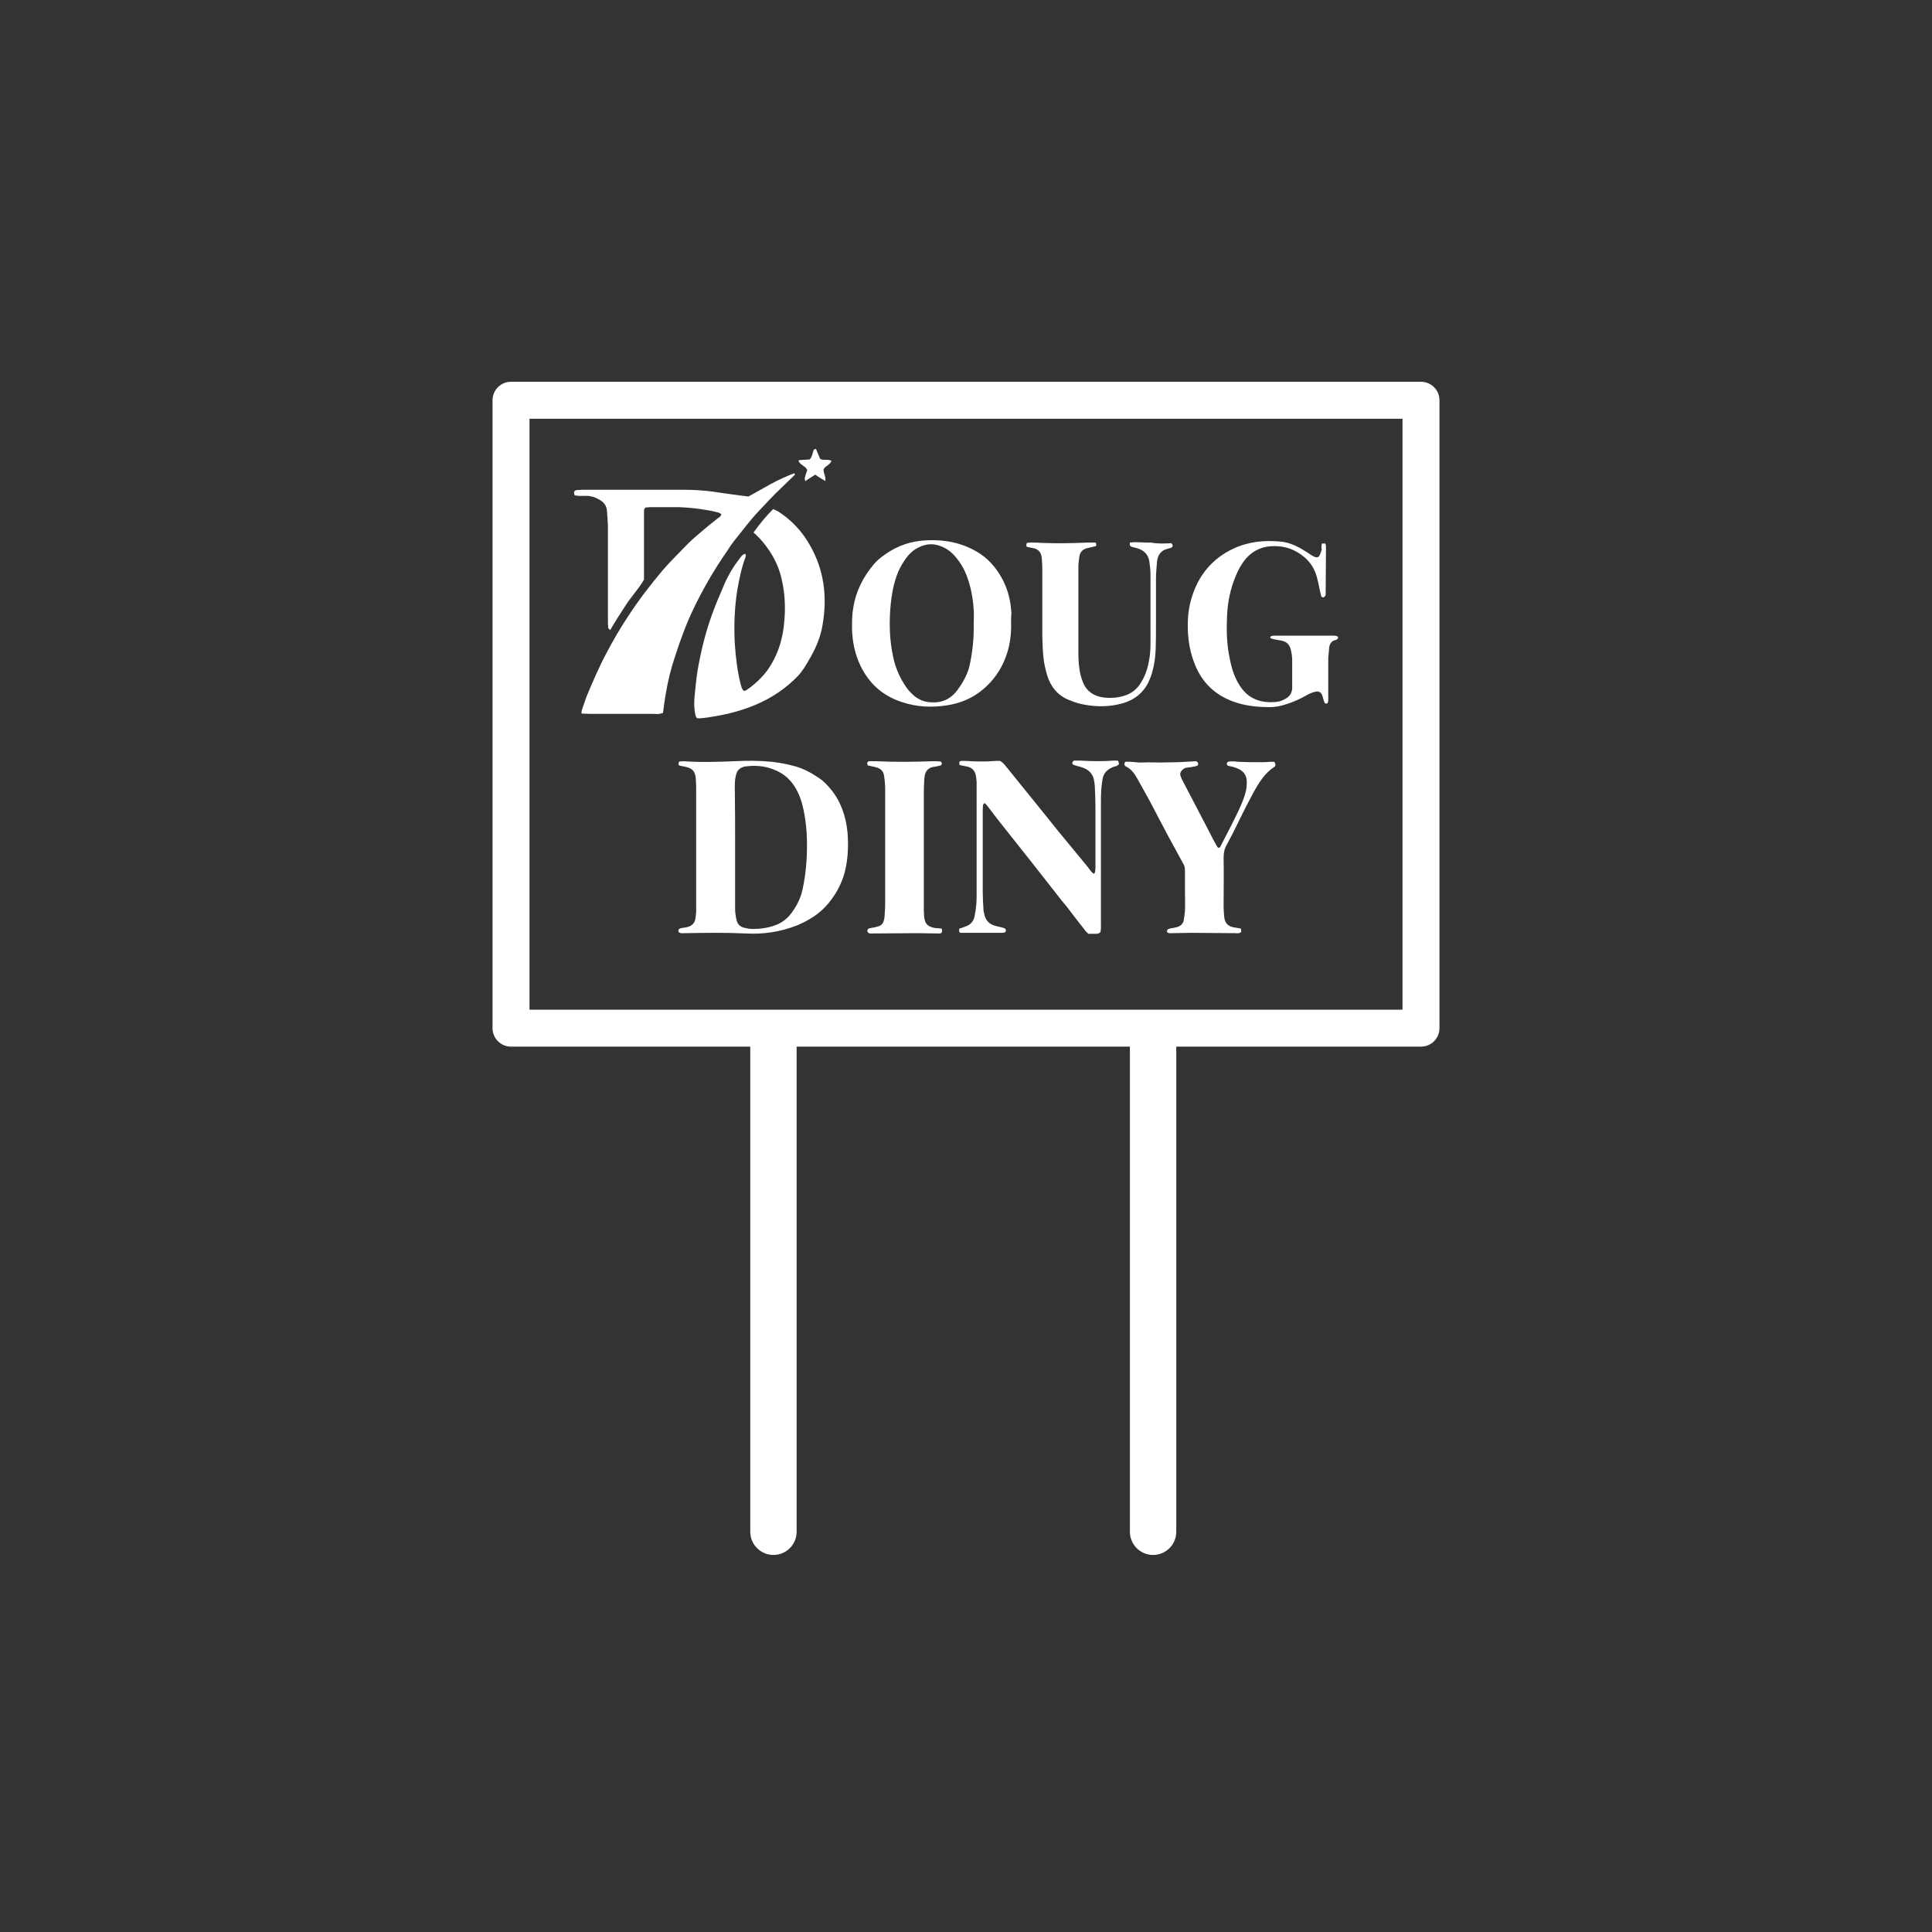 <?xml version="1.0" encoding="utf-8"?>
<!-- Generator: Adobe Illustrator 28.1.0, SVG Export Plug-In . SVG Version: 6.00 Build 0)  -->
<svg version="1.1" id="Layer_1" xmlns="http://www.w3.org/2000/svg" xmlns:xlink="http://www.w3.org/1999/xlink" x="0px" y="0px"
	 viewBox="0 0 60 60" style="enable-background:new 0 0 60 60;" xml:space="preserve">
<rect x="0" y="0" width="60" height="60" fill="#333333" stroke="none"/>
<style type="text/css">
	.st0{fill:none;stroke:#FFFFFF;stroke-width:1.148;stroke-linecap:round;stroke-linejoin:round;stroke-miterlimit:10;}
	.st1{fill:none;stroke:#FFFFFF;stroke-width:1.44;stroke-linecap:round;stroke-linejoin:round;stroke-miterlimit:10;}
	.st2{fill:#FFFFFF;}
</style>
<g>
	<rect x="15.87" y="12.43" class="st0" width="28.26" height="19.5"/>
	<line class="st1" x1="24.02" y1="32.31" x2="24.02" y2="47.57"/>
	<line class="st1" x1="35.81" y1="32.31" x2="35.81" y2="47.57"/>
</g>
<g>
	<path class="st2" d="M23.24,15.42c0.23-0.12,0.46-0.26,0.7-0.39c0.24-0.13,0.48-0.24,0.72-0.33c0.05,0.03,0.02,0.05,0,0.07
		c-0.19,0.19-0.39,0.37-0.58,0.56c-0.13,0.13-0.26,0.27-0.38,0.4c-0.01,0.01-0.01,0.01-0.02,0.02c-0.33,0.33-0.6,0.7-0.89,1.06
		c-0.07,0.09-0.14,0.19-0.2,0.29c-0.39,0.56-0.73,1.14-1.03,1.76c-0.25,0.51-0.44,1.04-0.61,1.57c-0.12,0.36-0.21,0.73-0.27,1.1
		c-0.04,0.2-0.06,0.4-0.09,0.61c-0.04,0.01-0.08,0.03-0.12,0.03c-0.06,0.01-0.12,0-0.18,0c-0.66,0-1.31,0-1.97,0
		c-0.08,0-0.17-0.01-0.26-0.01c0-0.04,0-0.08,0.01-0.11c0.05-0.14,0.1-0.29,0.15-0.43c0.19-0.45,0.38-0.9,0.61-1.33
		c0.21-0.4,0.44-0.8,0.69-1.17c0.32-0.49,0.68-0.96,1.06-1.41c0.25-0.29,0.53-0.56,0.8-0.84c0.16-0.16,0.34-0.3,0.51-0.45
		c0.13-0.11,0.27-0.22,0.41-0.33c0.04-0.03,0.09-0.05,0.1-0.12c-0.02-0.02-0.05-0.04-0.08-0.05c-0.12-0.03-0.24-0.06-0.37-0.08
		c-0.29-0.05-0.58-0.08-0.88-0.09c-0.29,0-0.57,0-0.86,0c-0.06,0-0.12,0.01-0.16,0.01C20,15.8,20,15.84,20,15.89
		c0,0.08,0,0.15,0,0.23c0,0.54,0,1.08,0,1.61c0,0.09,0,0.18,0,0.27c-0.16,0.28-0.38,0.51-0.55,0.77c-0.17,0.26-0.34,0.52-0.5,0.8
		c-0.03-0.04-0.06-0.05-0.06-0.07c-0.01-0.08-0.01-0.17-0.01-0.25c0-0.95,0-1.9,0-2.85c0-0.18-0.02-0.35-0.03-0.53
		c-0.01-0.17-0.1-0.28-0.25-0.36c-0.12-0.07-0.25-0.11-0.38-0.11c-0.08,0-0.17,0-0.25,0c-0.04,0-0.08-0.01-0.13-0.02
		c0-0.04-0.02-0.07-0.01-0.1c0.01-0.04,0.04-0.05,0.07-0.06c0.07,0,0.13-0.01,0.2-0.01c1.04,0,2.08,0,3.13,0
		c0.31,0,0.62,0.02,0.93,0.06C22.52,15.33,22.88,15.37,23.24,15.42z"/>
	<path class="st2" d="M21.07,28.94c0-0.03,0-0.06,0.01-0.08c0.02-0.01,0.04-0.03,0.05-0.03c0.07-0.02,0.15-0.02,0.22-0.04
		c0.15-0.04,0.23-0.13,0.25-0.28c0.01-0.06,0.01-0.12,0.02-0.18c0-0.1,0-0.2,0-0.3c0-1.15,0-2.3,0-3.45c0-0.13,0-0.25-0.01-0.38
		c-0.02-0.25-0.1-0.34-0.34-0.39c-0.05-0.01-0.1-0.02-0.15-0.03c-0.05-0.01-0.06-0.04-0.03-0.13c0.05,0,0.09-0.01,0.14-0.01
		c0.53,0.04,1.06,0.02,1.59,0c0.39-0.02,0.77-0.02,1.16,0.02c0.24,0.03,0.48,0.07,0.72,0.14c0.28,0.08,0.53,0.22,0.76,0.38
		c0.13,0.09,0.24,0.21,0.34,0.33c0.32,0.39,0.47,0.84,0.52,1.34c0.03,0.36,0.02,0.72-0.05,1.08c-0.08,0.42-0.27,0.79-0.54,1.12
		c-0.26,0.32-0.6,0.53-0.98,0.69c-0.51,0.2-1.04,0.28-1.58,0.25c-0.63-0.03-1.26-0.02-1.89-0.01C21.2,28.98,21.13,29,21.07,28.94z
		 M22.83,26.3C22.83,26.3,22.83,26.3,22.83,26.3c0,0.56,0,1.13,0,1.69c0,0.1,0,0.2,0,0.3c0.01,0.1,0.02,0.2,0.05,0.3
		c0.03,0.12,0.11,0.19,0.22,0.22c0.09,0.02,0.18,0.04,0.27,0.04c0.24,0,0.47-0.03,0.69-0.11c0.2-0.07,0.37-0.19,0.5-0.36
		c0.17-0.22,0.3-0.47,0.36-0.74c0.07-0.31,0.11-0.63,0.13-0.95c0.03-0.56,0.01-1.11-0.12-1.65c-0.04-0.16-0.09-0.31-0.16-0.45
		c-0.12-0.24-0.28-0.44-0.51-0.58c-0.34-0.2-0.71-0.26-1.09-0.21c-0.18,0.02-0.29,0.12-0.32,0.3c-0.03,0.12-0.03,0.25-0.03,0.38
		C22.83,25.08,22.83,25.69,22.83,26.3z"/>
	<path class="st2" d="M23.4,16.54c0.2-0.28,0.39-0.51,0.61-0.73c0.06,0.03,0.1,0.04,0.15,0.07c0.41,0.26,0.74,0.61,0.98,1.03
		c0.46,0.79,0.56,1.64,0.4,2.53c-0.06,0.33-0.18,0.63-0.34,0.92c-0.07,0.13-0.15,0.26-0.23,0.39c-0.05,0.07-0.1,0.14-0.15,0.2
		c-0.38,0.41-0.84,0.72-1.36,0.94c-0.52,0.22-1.07,0.34-1.63,0.41c-0.04,0-0.08,0.01-0.13,0.01c-0.02,0-0.03-0.01-0.06-0.01
		c-0.01-0.02-0.03-0.05-0.04-0.08c-0.05-0.22-0.05-0.45-0.02-0.68c0.03-0.31,0.06-0.62,0.12-0.92c0.1-0.52,0.23-1.03,0.41-1.53
		c0.12-0.33,0.26-0.66,0.4-0.98c0.13-0.29,0.29-0.55,0.48-0.79c0.04-0.05,0.08-0.11,0.15-0.12c0.01,0.01,0.02,0.03,0.02,0.04
		c0,0.02,0,0.05-0.01,0.07c-0.12,0.32-0.19,0.66-0.25,1c-0.09,0.56-0.11,1.12-0.08,1.68c0.03,0.44,0.08,0.87,0.19,1.29
		c0.02,0.06,0.03,0.13,0.1,0.18c0.03-0.01,0.06-0.02,0.09-0.04c0.31-0.22,0.58-0.48,0.77-0.82c0.21-0.36,0.32-0.74,0.37-1.14
		c0.06-0.49,0.05-0.97-0.06-1.45c-0.07-0.34-0.21-0.65-0.41-0.94c-0.11-0.16-0.23-0.31-0.37-0.44C23.48,16.6,23.45,16.58,23.4,16.54
		z"/>
	<path class="st2" d="M31.4,19.32c0.01,0.24-0.01,0.49-0.06,0.73c-0.12,0.53-0.38,0.99-0.79,1.34c-0.32,0.28-0.69,0.44-1.11,0.51
		c-0.49,0.08-0.97,0.06-1.44-0.1c-0.58-0.19-1-0.56-1.27-1.11c-0.18-0.37-0.26-0.76-0.27-1.17c0-0.22,0-0.44,0.04-0.65
		c0.08-0.51,0.31-0.96,0.64-1.35c0.1-0.12,0.23-0.22,0.36-0.31c0.38-0.27,0.81-0.41,1.27-0.43c0.61-0.03,1.19,0.09,1.7,0.44
		c0.15,0.1,0.27,0.22,0.39,0.36c0.35,0.43,0.52,0.91,0.55,1.46C31.4,19.13,31.4,19.22,31.4,19.32z M30.24,19.36
		c0-0.13,0.01-0.27,0-0.4c-0.02-0.35-0.08-0.7-0.2-1.03c-0.08-0.23-0.2-0.44-0.36-0.63c-0.14-0.17-0.32-0.3-0.53-0.36
		c-0.16-0.05-0.31-0.05-0.47,0c-0.26,0.08-0.44,0.24-0.58,0.45c-0.11,0.16-0.2,0.33-0.26,0.51c-0.1,0.29-0.15,0.58-0.18,0.88
		c-0.05,0.55-0.04,1.09,0.08,1.63c0.07,0.34,0.21,0.65,0.41,0.94c0.07,0.1,0.15,0.18,0.24,0.26c0.15,0.12,0.31,0.19,0.51,0.2
		c0.36,0.03,0.64-0.11,0.85-0.4c0.15-0.21,0.28-0.44,0.35-0.69C30.2,20.28,30.25,19.82,30.24,19.36z"/>
	<path class="st2" d="M29.79,28.84c0.08-0.02,0.14-0.05,0.2-0.07c0.16-0.05,0.25-0.17,0.28-0.33c0.02-0.11,0.04-0.23,0.05-0.35
		c0.01-0.11,0.01-0.22,0.01-0.33c0-1.08,0-2.17,0-3.25c0-0.08,0-0.15,0-0.23c-0.01-0.08-0.01-0.15-0.03-0.22
		c-0.03-0.13-0.12-0.22-0.25-0.25c-0.08-0.02-0.16-0.03-0.25-0.05c0-0.03-0.01-0.06-0.01-0.08c0.01-0.04,0.04-0.05,0.08-0.05
		c0.03,0,0.07,0,0.1,0c0.32,0.02,0.64,0.03,0.96,0c0.04,0,0.08,0,0.12,0c0.09,0.04,0.14,0.11,0.19,0.17c0.27,0.33,0.54,0.67,0.81,1
		c0.29,0.36,0.58,0.72,0.87,1.08c0.28,0.34,0.57,0.69,0.85,1.03c0.04,0.05,0.08,0.11,0.12,0.16c0.02,0.02,0.05,0.04,0.08,0.07
		c0.02-0.03,0.04-0.05,0.04-0.07c0.01-0.06,0.01-0.12,0.01-0.18c0-0.61,0-1.23,0-1.84c0-0.21-0.01-0.42-0.02-0.63
		c0-0.08-0.02-0.15-0.03-0.22c-0.05-0.21-0.2-0.32-0.4-0.38c-0.08-0.02-0.16-0.04-0.24-0.07c-0.01,0-0.03-0.04-0.03-0.06
		c0-0.02,0.02-0.04,0.04-0.06c0.01-0.01,0.03-0.01,0.05-0.01c0.04,0,0.08,0,0.13,0c0.35,0.02,0.71,0.03,1.06,0c0.03,0,0.07,0,0.1,0
		c0.05,0,0.06,0.02,0.07,0.12c-0.02,0.01-0.05,0.03-0.08,0.05c-0.03,0.01-0.07,0.02-0.1,0.03c-0.18,0.07-0.3,0.19-0.33,0.38
		c-0.02,0.11-0.03,0.22-0.04,0.32c-0.01,0.14-0.01,0.29-0.01,0.43c0,1.24,0,2.49,0,3.73c0,0.09,0.01,0.18-0.02,0.28
		C34.12,28.99,34.09,29,34.06,29c-0.08,0-0.17,0-0.26,0c-0.04-0.04-0.09-0.08-0.12-0.13c-0.16-0.2-0.32-0.41-0.48-0.62
		c-0.08-0.11-0.17-0.21-0.25-0.31c-0.29-0.37-0.58-0.74-0.87-1.11c-0.37-0.47-0.74-0.93-1.11-1.4c-0.1-0.13-0.19-0.25-0.29-0.38
		c-0.03-0.04-0.06-0.08-0.11-0.11c-0.01,0.02-0.04,0.04-0.04,0.06c-0.01,0.07-0.01,0.13-0.01,0.2c0,0.83,0,1.66,0,2.5
		c0,0.17,0.01,0.34,0.02,0.5c0,0.07,0.01,0.13,0.03,0.2c0.04,0.18,0.15,0.3,0.33,0.35c0.08,0.02,0.16,0.04,0.24,0.06
		c0.02,0.01,0.05,0.01,0.07,0.03c0.02,0.01,0.03,0.04,0.03,0.06c0,0.02-0.02,0.05-0.04,0.06c-0.04,0.01-0.08,0.01-0.12,0.01
		c-0.38,0-0.76,0-1.13,0c-0.03,0-0.07,0-0.1,0C29.79,28.97,29.78,28.94,29.79,28.84z"/>
	<path class="st2" d="M41.05,16.88c0.05,0,0.07,0,0.11,0c0.01,0.03,0.02,0.06,0.02,0.09c0,0.49-0.01,0.97-0.01,1.46
		c0,0.02,0,0.05-0.01,0.07c-0.01,0.02-0.03,0.04-0.05,0.05c-0.03,0.01-0.07-0.01-0.08-0.04c-0.01-0.06-0.03-0.11-0.04-0.17
		c-0.03-0.15-0.06-0.3-0.1-0.44c-0.11-0.38-0.36-0.64-0.71-0.81c-0.19-0.09-0.4-0.13-0.61-0.13c-0.43,0-0.76,0.19-0.99,0.54
		c-0.09,0.13-0.16,0.28-0.22,0.43c-0.15,0.37-0.23,0.76-0.25,1.15c-0.02,0.4-0.02,0.81,0.05,1.21c0.06,0.35,0.14,0.69,0.34,1
		c0.27,0.42,0.65,0.55,1.13,0.51c0.11-0.01,0.21-0.05,0.31-0.11c0.12-0.07,0.18-0.17,0.19-0.31c0-0.03,0-0.07,0-0.1
		c0-0.26,0-0.52,0-0.78c0-0.12-0.02-0.23-0.05-0.35c-0.04-0.14-0.13-0.22-0.26-0.25c-0.09-0.02-0.18-0.03-0.27-0.05
		c-0.03-0.01-0.06-0.02-0.09-0.03c-0.01,0-0.01-0.01-0.01-0.02c0-0.02,0.01-0.04,0.02-0.04c0.03-0.01,0.06-0.02,0.1-0.02
		c0.11,0,0.22,0,0.33,0c0.48,0,0.96,0,1.44,0c0.06,0,0.12,0,0.17,0.01c0.01,0,0.02,0.02,0.04,0.03c0.01,0.01,0,0.06-0.02,0.07
		c-0.02,0.01-0.04,0.03-0.07,0.03c-0.11,0.03-0.16,0.11-0.18,0.22c-0.01,0.11-0.02,0.22-0.03,0.33c0,0.4,0,0.79,0,1.19
		c0,0.07,0.01,0.15-0.02,0.22c-0.05,0.02-0.09,0.01-0.1-0.03c-0.03-0.07-0.04-0.15-0.07-0.22c-0.03-0.09-0.11-0.13-0.2-0.11
		c-0.1,0.02-0.19,0.06-0.28,0.11c-0.19,0.11-0.39,0.2-0.6,0.27c-0.18,0.06-0.36,0.1-0.54,0.1c-0.4,0-0.79-0.04-1.16-0.18
		c-0.56-0.21-0.95-0.59-1.17-1.14c-0.2-0.49-0.25-1.01-0.21-1.53c0.03-0.31,0.11-0.61,0.24-0.9c0.24-0.53,0.63-0.92,1.16-1.17
		c0.47-0.22,0.96-0.27,1.48-0.22c0.3,0.03,0.56,0.17,0.81,0.33c0.05,0.03,0.1,0.07,0.15,0.1c0.04,0.02,0.07,0.04,0.11,0.05
		c0.05,0.02,0.11,0,0.13-0.05c0.03-0.06,0.05-0.12,0.07-0.19C41.03,17,41.04,16.95,41.05,16.88z"/>
	<path class="st2" d="M38.54,28.84c0,0.05,0.01,0.08,0.01,0.1c-0.06,0.06-0.13,0.04-0.2,0.04c-0.45,0-0.91-0.01-1.36-0.01
		c-0.19,0-0.39,0.01-0.58,0.01c-0.03,0-0.07,0-0.1,0c-0.02,0-0.05-0.02-0.06-0.03c-0.02-0.03-0.01-0.06,0.03-0.1
		c0.02,0,0.05-0.01,0.08-0.02c0.07-0.01,0.13-0.02,0.2-0.04c0.1-0.03,0.18-0.1,0.2-0.2c0.02-0.1,0.03-0.2,0.04-0.3
		c0.01-0.22,0-0.44,0-0.66c0-0.19,0-0.39,0-0.58c0-0.09-0.01-0.17-0.06-0.24c-0.16-0.29-0.32-0.59-0.48-0.88
		c-0.14-0.26-0.27-0.52-0.41-0.78c-0.17-0.33-0.35-0.65-0.53-0.97c-0.09-0.16-0.19-0.3-0.36-0.38c-0.05-0.03-0.05-0.08-0.02-0.14
		c0.18-0.02,0.36,0.03,0.54,0.02c0.19-0.01,0.39,0,0.58,0c0.18,0,0.37-0.01,0.55-0.01c0.18-0.01,0.37-0.02,0.54-0.03
		c0.06,0.04,0.07,0.07,0.05,0.13c-0.02,0.01-0.05,0.02-0.08,0.03c-0.09,0.02-0.18,0.03-0.27,0.04c-0.06,0.01-0.11,0.04-0.15,0.09
		c-0.04,0.05-0.06,0.1-0.04,0.16c0.02,0.06,0.04,0.11,0.07,0.16c0.28,0.54,0.57,1.09,0.85,1.63c0.06,0.12,0.12,0.24,0.19,0.36
		c0.02,0.03,0.03,0.08,0.08,0.09c0.01-0.01,0.04-0.01,0.04-0.02c0.23-0.45,0.47-0.89,0.67-1.35c0.04-0.1,0.08-0.2,0.11-0.31
		c0.04-0.12,0.05-0.25,0.05-0.37c0-0.21-0.11-0.36-0.35-0.44c-0.08-0.03-0.16-0.04-0.24-0.06c-0.04-0.04-0.04-0.08,0-0.12
		c0.12-0.03,0.24-0.01,0.37,0c0.12,0,0.24,0.01,0.35,0.01c0.13,0,0.25,0,0.38,0c0.12,0,0.23-0.02,0.35-0.01
		c0.04,0.09,0.04,0.13-0.01,0.16c-0.29,0.19-0.47,0.48-0.63,0.77c-0.23,0.42-0.44,0.85-0.65,1.28c-0.06,0.12-0.13,0.24-0.19,0.36
		C38.03,26.34,38,26.48,38,26.64c0.01,0.5,0,1.01,0,1.51c0,0.11,0.01,0.22,0.02,0.33c0.02,0.18,0.11,0.29,0.3,0.32
		C38.39,28.81,38.45,28.82,38.54,28.84z"/>
	<path class="st2" d="M36.38,16.87c0.05,0.06,0.05,0.1,0.01,0.13c-0.03,0.02-0.08,0.03-0.12,0.04c-0.22,0.05-0.32,0.2-0.34,0.42
		c-0.01,0.17-0.03,0.34-0.03,0.5c0,0.49,0,0.98,0,1.46c0,0.25,0,0.5-0.01,0.76c-0.01,0.23-0.04,0.45-0.1,0.67
		c-0.03,0.12-0.08,0.24-0.13,0.35c-0.21,0.41-0.56,0.61-1,0.69c-0.37,0.07-0.74,0.05-1.1-0.03c-0.12-0.03-0.24-0.07-0.36-0.12
		c-0.35-0.14-0.57-0.41-0.68-0.77c-0.05-0.17-0.09-0.34-0.11-0.52c-0.03-0.22-0.03-0.45-0.04-0.68c0-0.67,0-1.34,0-2.02
		c0-0.11,0-0.22-0.01-0.33c0-0.06-0.01-0.12-0.02-0.17c-0.03-0.11-0.1-0.19-0.22-0.22c-0.07-0.01-0.13-0.03-0.2-0.04
		c-0.05-0.01-0.06-0.04-0.03-0.13c0.04,0,0.08-0.01,0.12-0.01c0.11,0,0.22,0,0.33,0.01c0.48,0.02,0.96,0.01,1.44-0.01
		c0.08,0,0.15,0,0.23,0c0.03,0,0.04,0.04,0.03,0.11c-0.08,0.02-0.17,0.04-0.26,0.06c-0.15,0.03-0.24,0.12-0.26,0.27
		c-0.01,0.1-0.03,0.2-0.03,0.3c0,0.9,0,1.8,0,2.7c0,0.24,0.02,0.49,0.08,0.72c0.03,0.1,0.07,0.21,0.12,0.3
		c0.13,0.21,0.34,0.32,0.58,0.35c0.23,0.03,0.45,0.01,0.67-0.06c0.18-0.06,0.33-0.17,0.44-0.32c0.15-0.21,0.24-0.44,0.29-0.69
		c0.04-0.19,0.06-0.38,0.06-0.58c0-0.72,0-1.45,0-2.17c0-0.14-0.02-0.29-0.04-0.43c-0.04-0.2-0.17-0.32-0.36-0.38
		c-0.06-0.02-0.13-0.03-0.19-0.05c-0.02-0.01-0.05-0.03-0.05-0.05c-0.01-0.02,0-0.05,0-0.08c0.22-0.03,0.44,0.01,0.65,0
		C35.95,16.89,36.16,16.88,36.38,16.87z"/>
	<path class="st2" d="M29.25,28.84c0,0.05,0.01,0.08,0,0.11c-0.01,0.03-0.05,0.04-0.08,0.04c-0.24,0-0.47-0.01-0.71-0.01
		c-0.47,0-0.94,0.01-1.41,0.01c-0.02,0-0.05,0-0.07-0.01c-0.05-0.04-0.06-0.08-0.02-0.13c0.01-0.01,0.03-0.02,0.04-0.02
		c0.09-0.02,0.18-0.03,0.27-0.06c0.1-0.02,0.16-0.1,0.18-0.19c0.01-0.04,0.02-0.08,0.02-0.12c0.01-0.13,0.02-0.25,0.02-0.38
		c0-1.18,0-2.35,0-3.53c0-0.14-0.01-0.29-0.03-0.43c-0.02-0.18-0.11-0.26-0.29-0.3c-0.07-0.02-0.15-0.03-0.22-0.05
		c-0.01-0.03-0.02-0.05-0.02-0.07c0.01-0.03,0.03-0.06,0.07-0.06c0.07,0,0.13,0,0.2,0c0.6,0.03,1.19,0.02,1.79,0
		c0.07,0,0.15,0,0.22,0.01c0.02,0,0.04,0.04,0.04,0.06c0,0.02-0.02,0.05-0.03,0.06c-0.08,0.02-0.16,0.04-0.25,0.05
		c-0.14,0.03-0.22,0.12-0.25,0.26c-0.01,0.06-0.02,0.12-0.02,0.18c0,0.11-0.01,0.22-0.01,0.33c0,1.15,0,2.3,0,3.45
		c0,0.08,0,0.15,0,0.23c0,0.07,0.01,0.13,0.01,0.2c0.03,0.23,0.1,0.3,0.33,0.35C29.1,28.82,29.16,28.83,29.25,28.84z"/>
	<path class="st2" d="M24.81,14.29c0.11-0.01,0.21-0.01,0.33-0.02c0.08-0.07,0.09-0.18,0.12-0.27c0.01-0.03,0.03-0.06,0.08-0.06
		c0.04,0.1,0.09,0.21,0.13,0.31c0.11,0.06,0.24,0,0.35,0.06c-0.04,0.13-0.18,0.15-0.24,0.26c-0.02,0.12,0.08,0.23,0.05,0.37
		c-0.06-0.04-0.11-0.07-0.16-0.1c-0.05-0.03-0.1-0.06-0.15-0.1c-0.1,0.06-0.2,0.13-0.31,0.2c-0.01-0.03-0.02-0.06-0.02-0.08
		c0.02-0.09,0.05-0.18,0.08-0.26c-0.04-0.1-0.13-0.13-0.2-0.19C24.84,14.37,24.79,14.35,24.81,14.29z"/>
</g>
</svg>
